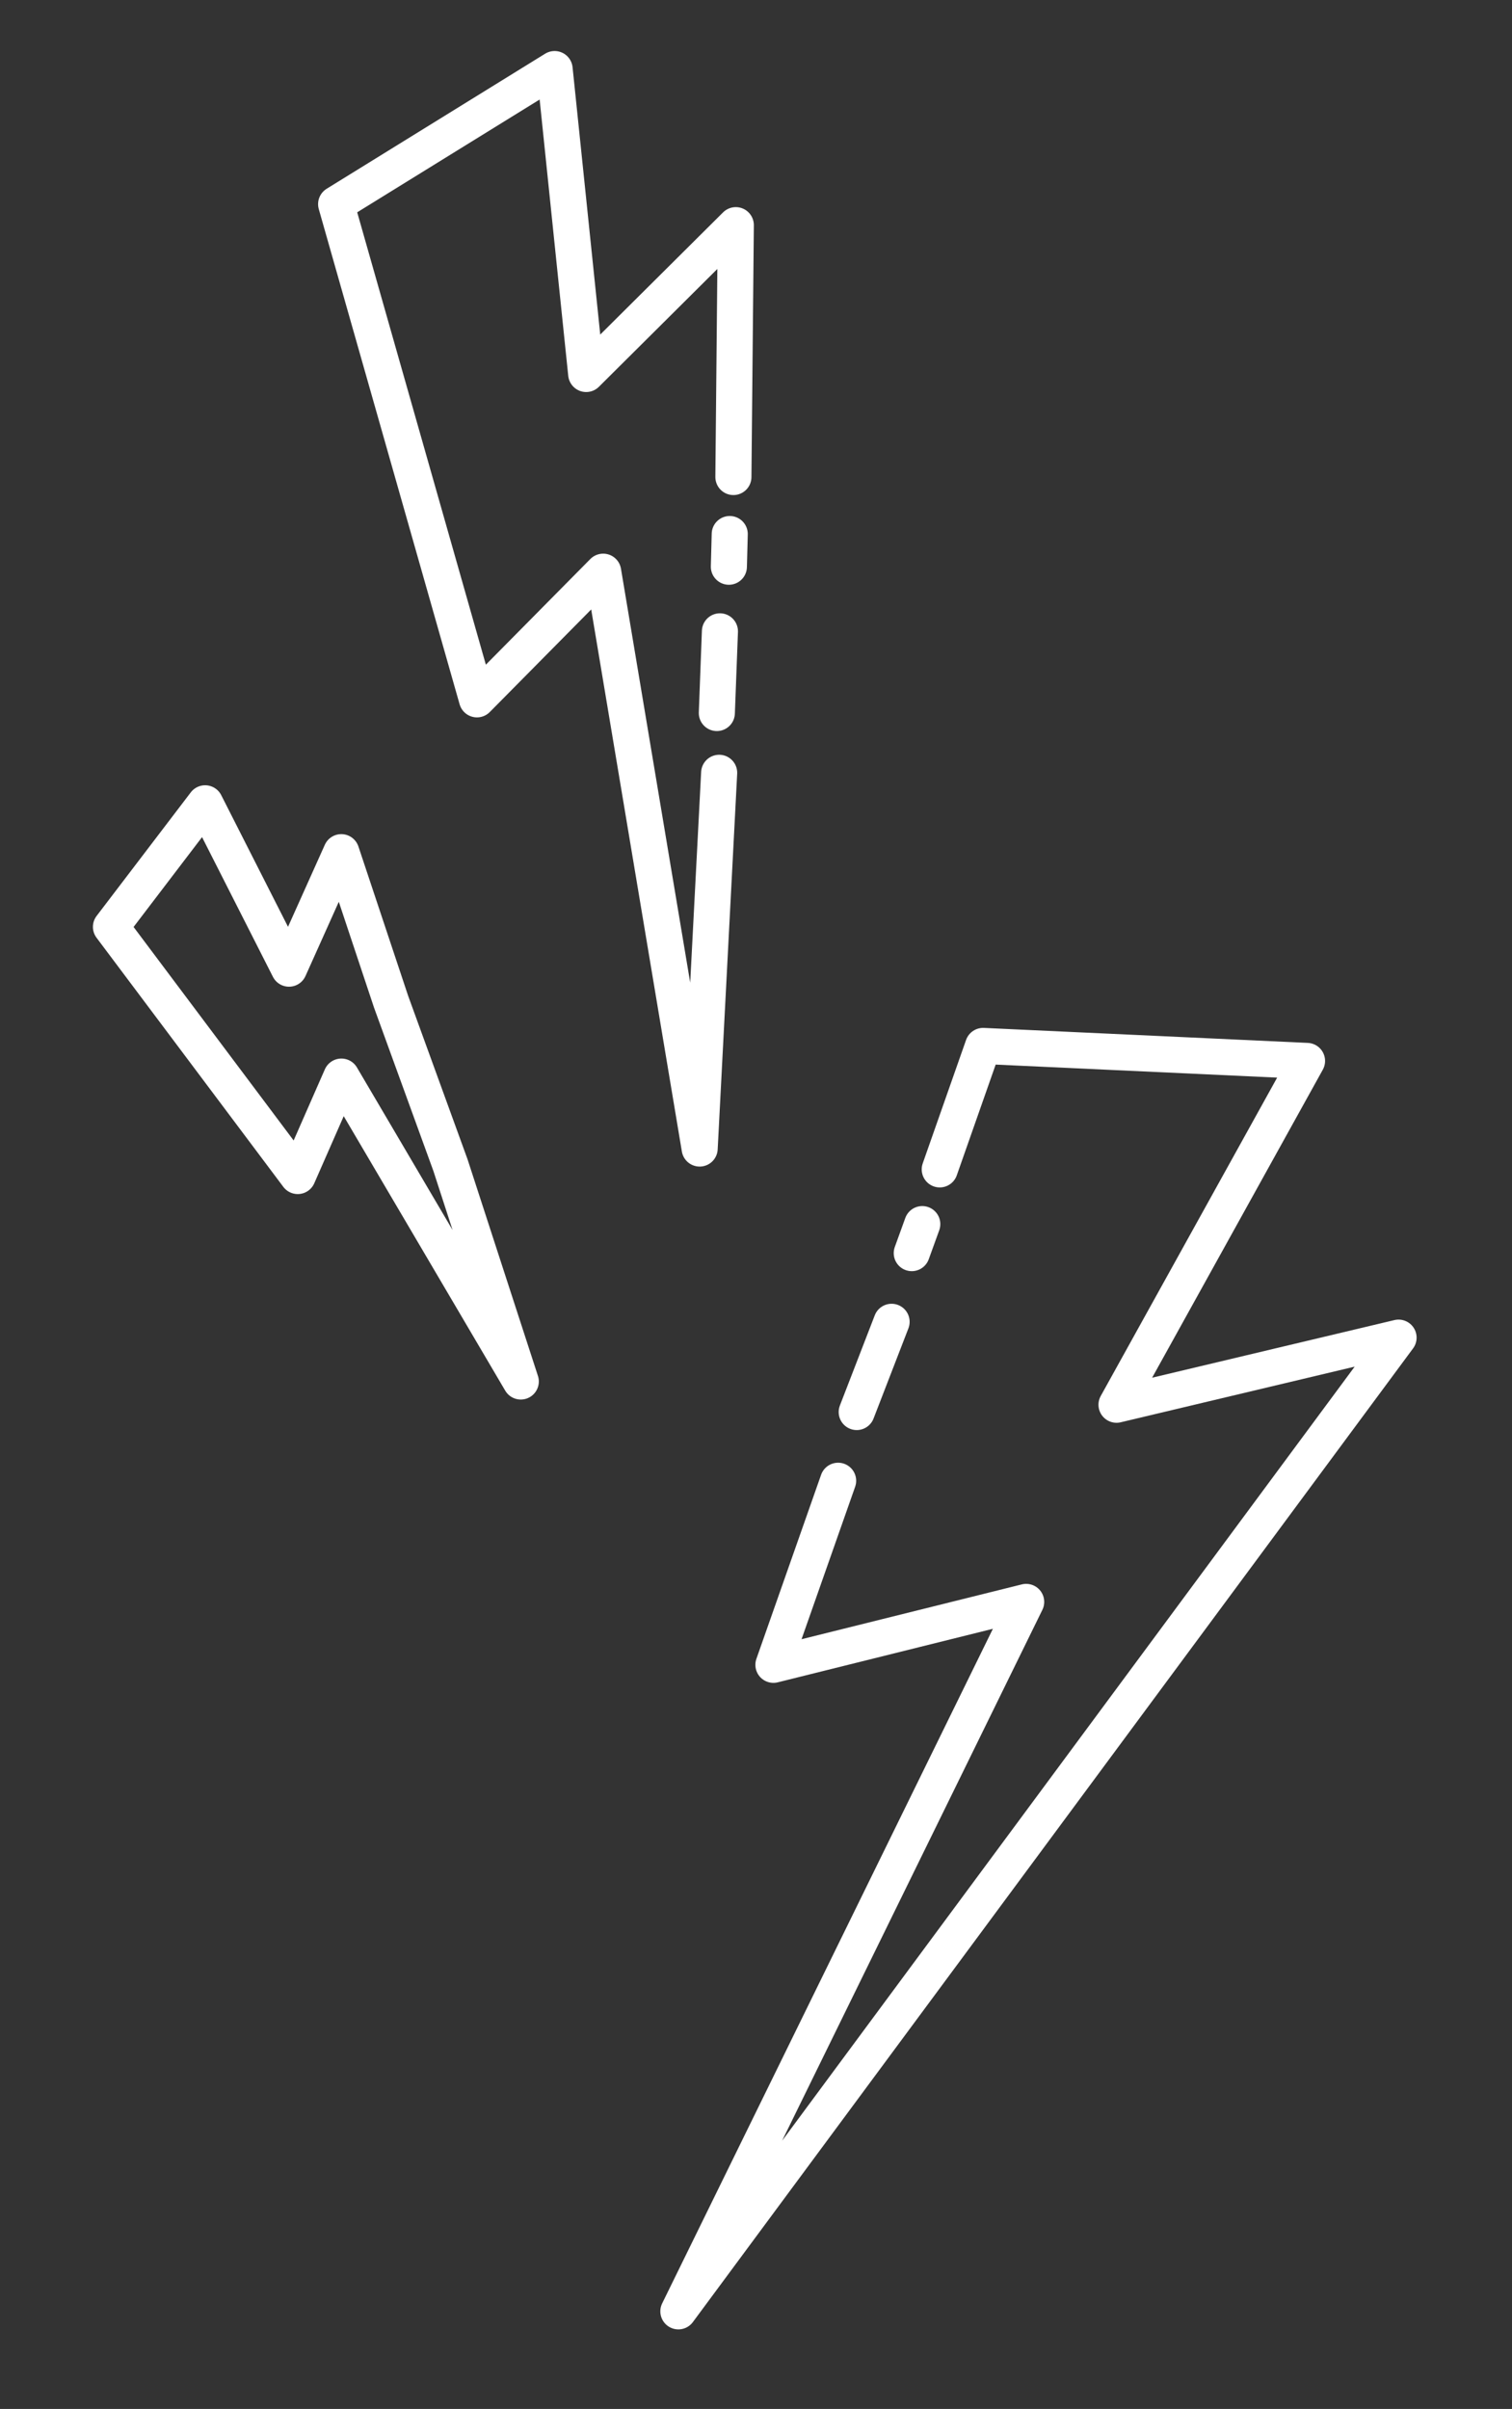 <svg xmlns="http://www.w3.org/2000/svg" width="167.668" height="267.057" viewBox="0 0 167.668 267.057">
  <rect x="0" y="0" width="167.668" height="267.057" fill="#333333" stroke="none"/>
  <g id="Gruppe_11" data-name="Gruppe 11" transform="translate(-610.111 -142.614)">
    <path id="Pfad_78" data-name="Pfad 78" d="M1908.355-38.153l3.615,21.315,21.124-19.678,4.393,87.447L1955-82.14l-23.74,21.658V-104.04l-32.21,15.954,2.43,14.293" transform="matrix(0.875, 0.485, -0.485, 0.875, -985.263, -585.397)" fill="none" stroke="#ffffff" stroke-linecap="round" stroke-linejoin="round" stroke-width="4"/>
    <path id="Pfad_79" data-name="Pfad 79" d="M1902.725-67.549l.54,3.375" transform="matrix(0.875, 0.485, -0.485, 0.875, -985.263, -585.397)" fill="none" stroke="#ffffff" stroke-linecap="round" stroke-width="4"/>
    <path id="Pfad_80" data-name="Pfad 80" d="M1905-56.431l1.465,10.616" transform="matrix(0.875, 0.485, -0.485, 0.875, -985.263, -585.397)" fill="none" stroke="#ffffff" stroke-linecap="round" stroke-width="4"/>
    <path id="Pfad_82" data-name="Pfad 82" d="M2029.29-49.034l16.63-22.426-23.12,3.592,17.042-29.4-28.4-2.132L1991.8-45.815l19.64-3.219L1982.5,8.979l26.236-32.419" transform="matrix(0.809, -0.588, 0.588, 0.809, -921.425, 1428.387)" fill="none" stroke="#ffffff" stroke-linecap="round" stroke-linejoin="round" stroke-width="4"/>
    <path id="Pfad_85" data-name="Pfad 85" d="M27.461,30.553,38.349,16.9l-13.98,2.172,10.3-17.778L17.5,0,5.627,32.4,17.5,30.455,0,65.533l15.864-19.6Z" transform="matrix(0.545, -0.839, 0.839, 0.545, 612.878, 260.051)" fill="none" stroke="#ffffff" stroke-linecap="round" stroke-linejoin="round" stroke-width="4"/>
    <path id="Pfad_83" data-name="Pfad 83" d="M2011.646-28.354l5.6-7.123" transform="matrix(0.809, -0.588, 0.588, 0.809, -921.147, 1427.446)" fill="none" stroke="#ffffff" stroke-linecap="round" stroke-width="4"/>
    <path id="Pfad_84" data-name="Pfad 84" d="M2011.646-32.722h0L2014-35.477" transform="translate(-851.813 1496.84) rotate(-39)" fill="none" stroke="#ffffff" stroke-linecap="round" stroke-width="4"/>
  </g>
</svg>
